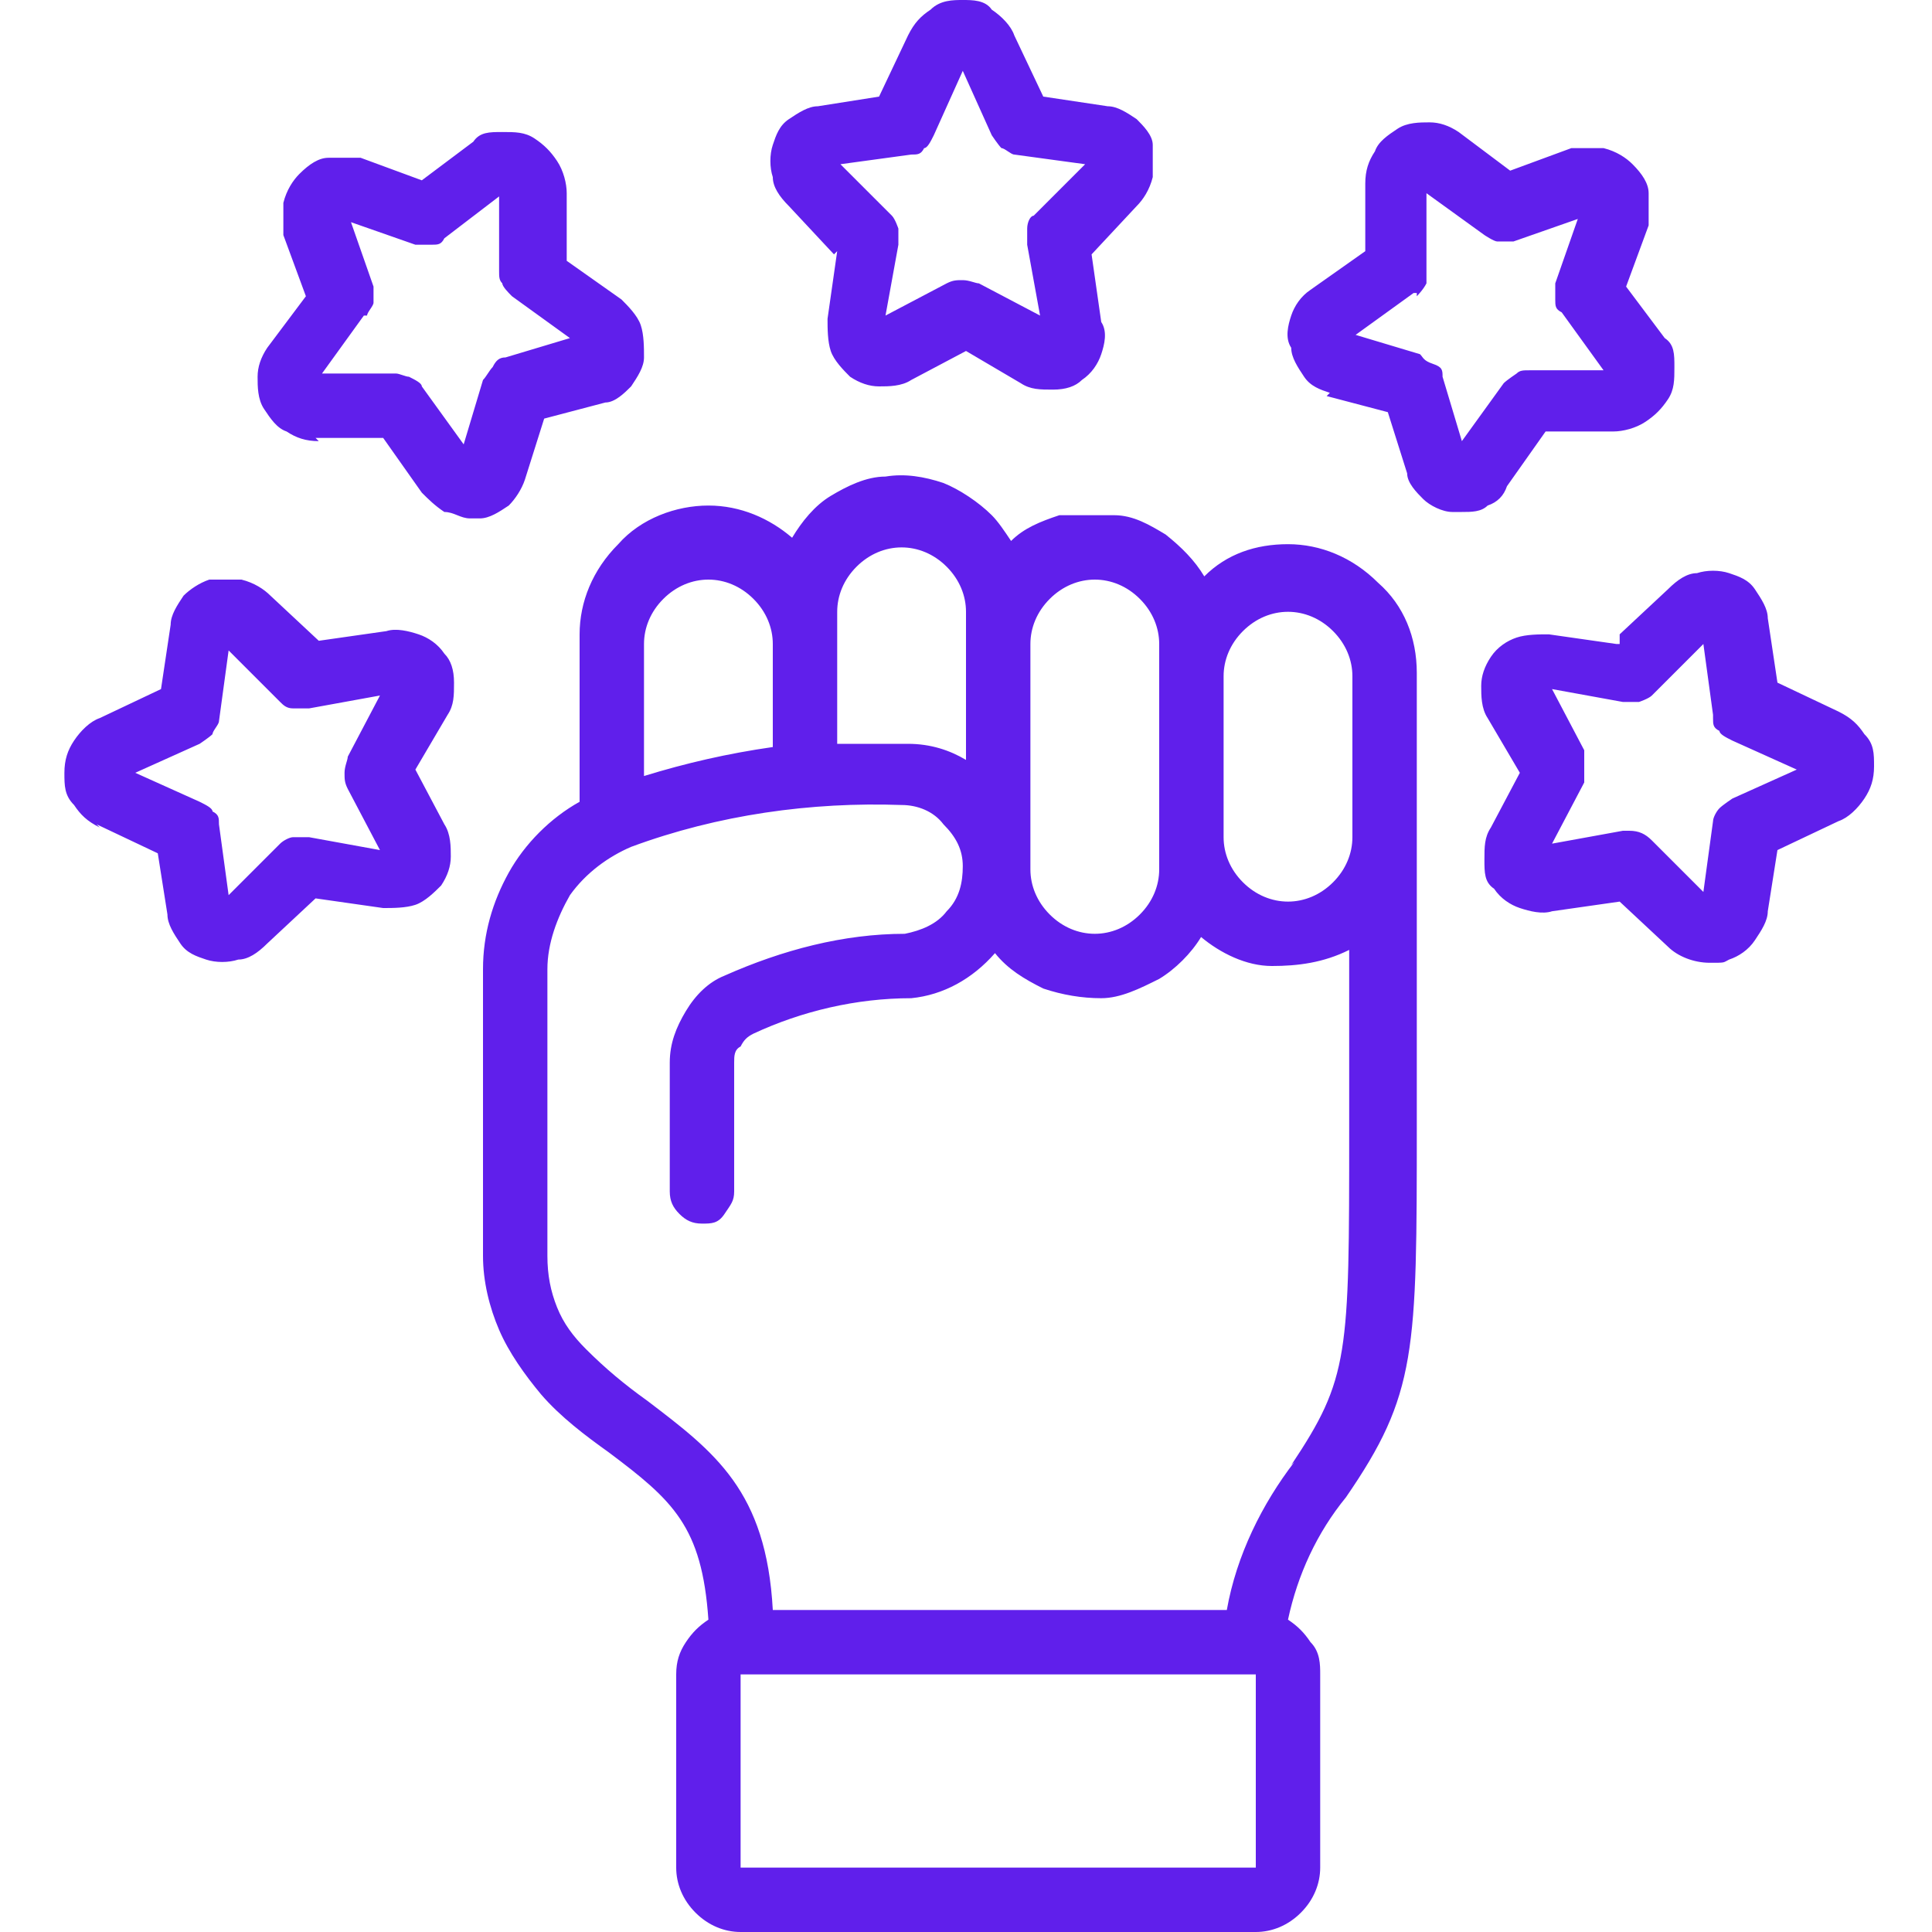 <?xml version="1.0" encoding="UTF-8"?>
<svg xmlns="http://www.w3.org/2000/svg" width="60" height="60" version="1.1" viewBox="0 0 60 60">
  <defs>
    <style>
      .cls-1 {
        fill: #601feb;
      }
    </style>
  </defs>
  <!-- Generator: Adobe Illustrator 28.7.1, SVG Export Plug-In . SVG Version: 1.2.0 Build 142)  -->
  <g>
    <g id="Layer_1">
      <g id="Layer_1-2" data-name="Layer_1">
        <g id="Layer_1-2">
          <g id="Layer_1-2-2" data-name="Layer_1-2">
            <path class="cls-1" d="M18,20v4.9c-.9.5-1.7,1.3-2.2,2.2-.5.9-.8,1.9-.8,3v8.9c0,.8.2,1.6.5,2.3s.8,1.4,1.3,2c.6.7,1.4,1.3,2.1,1.8,2,1.5,2.9,2.3,3.1,5.2-.3.2-.5.4-.7.7s-.3.6-.3,1v6c0,.5.2,1,.6,1.4s.9.6,1.4.6h16c.5,0,1-.2,1.4-.6.4-.4.6-.9.6-1.4v-6c0-.3,0-.7-.3-1-.2-.3-.4-.5-.7-.7.3-1.4.9-2.7,1.8-3.8,2.2-3.2,2.2-4.5,2.2-11.6v-14c0-1.1-.4-2.1-1.2-2.8-.8-.8-1.8-1.2-2.8-1.2s-1.9.3-2.6,1c-.3-.5-.7-.9-1.2-1.3-.5-.3-1-.6-1.6-.6h-1.7c-.6.2-1.1.4-1.5.8-.2-.3-.4-.6-.6-.8-.4-.4-1-.8-1.5-1-.6-.2-1.2-.3-1.8-.2-.6,0-1.2.3-1.7.6s-.9.8-1.2,1.3c-.7-.6-1.6-1-2.6-1s-2.1.4-2.8,1.2c-.8.8-1.2,1.8-1.2,2.8,0,0,0,.3,0,.3ZM23,58v-6h16v6h-16ZM40.2,45.4c-1,1.3-1.8,2.9-2.1,4.6h-14.1c-.2-3.7-1.8-4.9-3.9-6.5-.7-.5-1.3-1-1.9-1.6-.4-.4-.7-.8-.9-1.3-.2-.5-.3-1-.3-1.6v-8.9c0-.8.3-1.6.7-2.3.5-.7,1.2-1.2,1.9-1.5,2.7-1,5.6-1.4,8.4-1.3.5,0,1,.2,1.3.6.4.4.6.8.6,1.3s-.1,1-.5,1.4c-.3.4-.8.6-1.3.7-1.9,0-3.8.5-5.6,1.3-.5.2-.9.6-1.2,1.1-.3.5-.5,1-.5,1.6v4c0,.3.1.5.3.7.2.2.4.3.7.3s.5,0,.7-.3.3-.4.3-.7v-4c0-.2,0-.4.2-.5.1-.2.2-.3.4-.4,1.5-.7,3.2-1.1,4.9-1.1,1-.1,1.9-.6,2.6-1.4.4.5.9.8,1.5,1.1.6.2,1.2.3,1.8.3s1.2-.3,1.8-.6c.5-.3,1-.8,1.3-1.3.6.5,1.4.9,2.2.9s1.6-.1,2.4-.5v5.6c0,7,0,7.7-1.8,10.4h0ZM40,19c.5,0,1,.2,1.4.6s.6.9.6,1.4v5c0,.5-.2,1-.6,1.4-.4.4-.9.6-1.4.6s-1-.2-1.4-.6-.6-.9-.6-1.4v-5c0-.5.2-1,.6-1.4.4-.4.9-.6,1.4-.6ZM34,18c.5,0,1,.2,1.4.6s.6.9.6,1.4v7c0,.5-.2,1-.6,1.4-.4.4-.9.6-1.4.6s-1-.2-1.4-.6-.6-.9-.6-1.4v-7c0-.5.2-1,.6-1.4s.9-.6,1.4-.6ZM26,19c0-.5.2-1,.6-1.4s.9-.6,1.4-.6,1,.2,1.4.6.6.9.6,1.4v4.6c-.5-.3-1.1-.5-1.8-.5h-2.2v-4h0ZM22,18c.5,0,1,.2,1.4.6s.6.9.6,1.4v3.2c-1.4.2-2.7.5-4,.9v-4.1c0-.5.2-1,.6-1.4s.9-.6,1.4-.6ZM26,7.8l-.3,2.1c0,.3,0,.7.1,1s.4.6.6.8c.3.2.6.3.9.3s.7,0,1-.2l1.7-.9,1.7,1c.3.2.6.2,1,.2s.7-.1.9-.3c.3-.2.5-.5.6-.8s.2-.7,0-1l-.3-2.1,1.4-1.5c.2-.2.4-.5.5-.9v-1c0-.3-.3-.6-.5-.8-.3-.2-.6-.4-.9-.4l-2-.3-.9-1.9c-.1-.3-.4-.6-.7-.8-.2-.3-.6-.3-.9-.3s-.7,0-1,.3c-.3.2-.5.4-.7.8l-.9,1.9-1.9.3c-.3,0-.6.2-.9.4s-.4.5-.5.8-.1.7,0,1c0,.3.2.6.5.9l1.4,1.5h0ZM28.3,4.8c.2,0,.3,0,.4-.2.1,0,.2-.2.3-.4l.9-2,.9,2s.2.3.3.4c.1,0,.3.2.4.2l2.2.3-1.6,1.6c-.1,0-.2.2-.2.4v.5l.4,2.2-1.9-1c-.1,0-.3-.1-.5-.1s-.3,0-.5.1l-1.9,1,.4-2.2v-.5s-.1-.3-.2-.4l-1.6-1.6,2.2-.3ZM3,25.6l1.9.9.3,1.9c0,.3.2.6.4.9.2.3.5.4.8.5s.7.1,1,0c.3,0,.6-.2.9-.5l1.5-1.4,2.1.3c.3,0,.7,0,1-.1s.6-.4.8-.6c.2-.3.3-.6.3-.9s0-.7-.2-1l-.9-1.7,1-1.7c.2-.3.2-.6.2-1s-.1-.7-.3-.9c-.2-.3-.5-.5-.8-.6s-.7-.2-1-.1l-2.1.3-1.5-1.4c-.2-.2-.5-.4-.9-.5h-1c-.3.1-.6.3-.8.5-.2.3-.4.6-.4.9l-.3,2-1.9.9c-.3.1-.6.4-.8.7-.2.3-.3.6-.3,1s0,.7.3,1c.2.3.4.5.8.7h0ZM6.2,23.1s.3-.2.4-.3c0-.1.2-.3.2-.4l.3-2.2,1.6,1.6c.1.1.2.2.4.2h.5l2.2-.4-1,1.9c0,.1-.1.3-.1.5s0,.3.1.5l1,1.9-2.2-.4h-.5c-.1,0-.3.1-.4.2l-1.6,1.6-.3-2.2c0-.2,0-.3-.2-.4,0-.1-.2-.2-.4-.3l-2-.9s2-.9,2-.9ZM9.8,13.6h2.1l1.2,1.7c.2.2.4.4.7.6.3,0,.5.2.8.2h.3c.3,0,.6-.2.9-.4.2-.2.4-.5.5-.8l.6-1.9,1.9-.5h0c.3,0,.6-.3.8-.5.2-.3.4-.6.4-.9s0-.7-.1-1-.4-.6-.6-.8l-1.7-1.2v-2.1c0-.3-.1-.7-.3-1-.2-.3-.4-.5-.7-.7-.3-.2-.6-.2-1-.2s-.7,0-.9.3l-1.6,1.2-1.9-.7h-1c-.3,0-.6.2-.9.5-.2.2-.4.5-.5.9v1l.7,1.9-1.2,1.6c-.2.3-.3.6-.3.9s0,.7.2,1,.4.6.7.7c.3.2.6.3,1,.3h0ZM11.4,9.8c0-.1.2-.3.2-.4v-.5l-.7-2,2,.7h.5c.2,0,.3,0,.4-.2l1.7-1.3v2.3c0,.2,0,.3.1.4,0,.1.2.3.3.4l1.8,1.3-2,.6c-.2,0-.3.1-.4.3-.1.1-.2.3-.3.4l-.6,2-1.3-1.8c0-.1-.2-.2-.4-.3-.1,0-.3-.1-.4-.1h-2.3l1.3-1.8s.1,0,.1,0ZM50.2,20l-2.1-.3c-.3,0-.7,0-1,.1s-.6.3-.8.6c-.2.3-.3.6-.3.9s0,.7.2,1l1,1.7-.9,1.7c-.2.3-.2.6-.2,1s0,.7.3.9c.2.3.5.5.8.6s.7.2,1,.1l2.1-.3,1.5,1.4c.3.3.8.5,1.3.5s.4,0,.6-.1c.3-.1.6-.3.8-.6.2-.3.4-.6.4-.9l.3-1.9,1.9-.9c.3-.1.6-.4.8-.7.2-.3.3-.6.3-1s0-.7-.3-1c-.2-.3-.4-.5-.8-.7l-1.9-.9-.3-2c0-.3-.2-.6-.4-.9s-.5-.4-.8-.5-.7-.1-1,0c-.3,0-.6.2-.9.5l-1.5,1.4v.3h0ZM53.2,22.3c0,.2,0,.3.2.4,0,.1.2.2.4.3l2,.9-2,.9s-.3.2-.4.3-.2.3-.2.4l-.3,2.2-1.6-1.6c-.2-.2-.4-.3-.7-.3h-.2l-2.2.4,1-1.9v-1l-1-1.9,2.2.4h.5s.3-.1.4-.2l1.6-1.6.3,2.2h0ZM41.2,12.3h0l1.9.5.6,1.9c0,.3.3.6.5.8s.6.4.9.4h.3c.3,0,.6,0,.8-.2.3-.1.5-.3.6-.6l1.2-1.7h2.1c.3,0,.7-.1,1-.3s.5-.4.7-.7.2-.6.2-1,0-.7-.3-.9l-1.2-1.6.7-1.9v-1c0-.3-.2-.6-.5-.9-.2-.2-.5-.4-.9-.5h-1l-1.9.7-1.6-1.2c-.3-.2-.6-.3-.9-.3s-.7,0-1,.2c-.3.2-.6.4-.7.7-.2.3-.3.6-.3,1v2.1l-1.7,1.2c-.3.2-.5.5-.6.8s-.2.7,0,1c0,.3.2.6.4.9s.5.4.8.5h0ZM44,9.2s.2-.2.3-.4v-2.8l1.8,1.3s.3.2.4.2h.5l2-.7-.7,2v.5c0,.2,0,.3.2.4l1.3,1.8h-2.3c-.2,0-.3,0-.4.1,0,0-.3.2-.4.3l-1.3,1.8-.6-2c0-.2,0-.3-.3-.4s-.3-.2-.4-.3l-2-.6,1.8-1.3h.1Z"/>
          </g>
        </g>
      </g>
    </g>
  </g>
</svg>